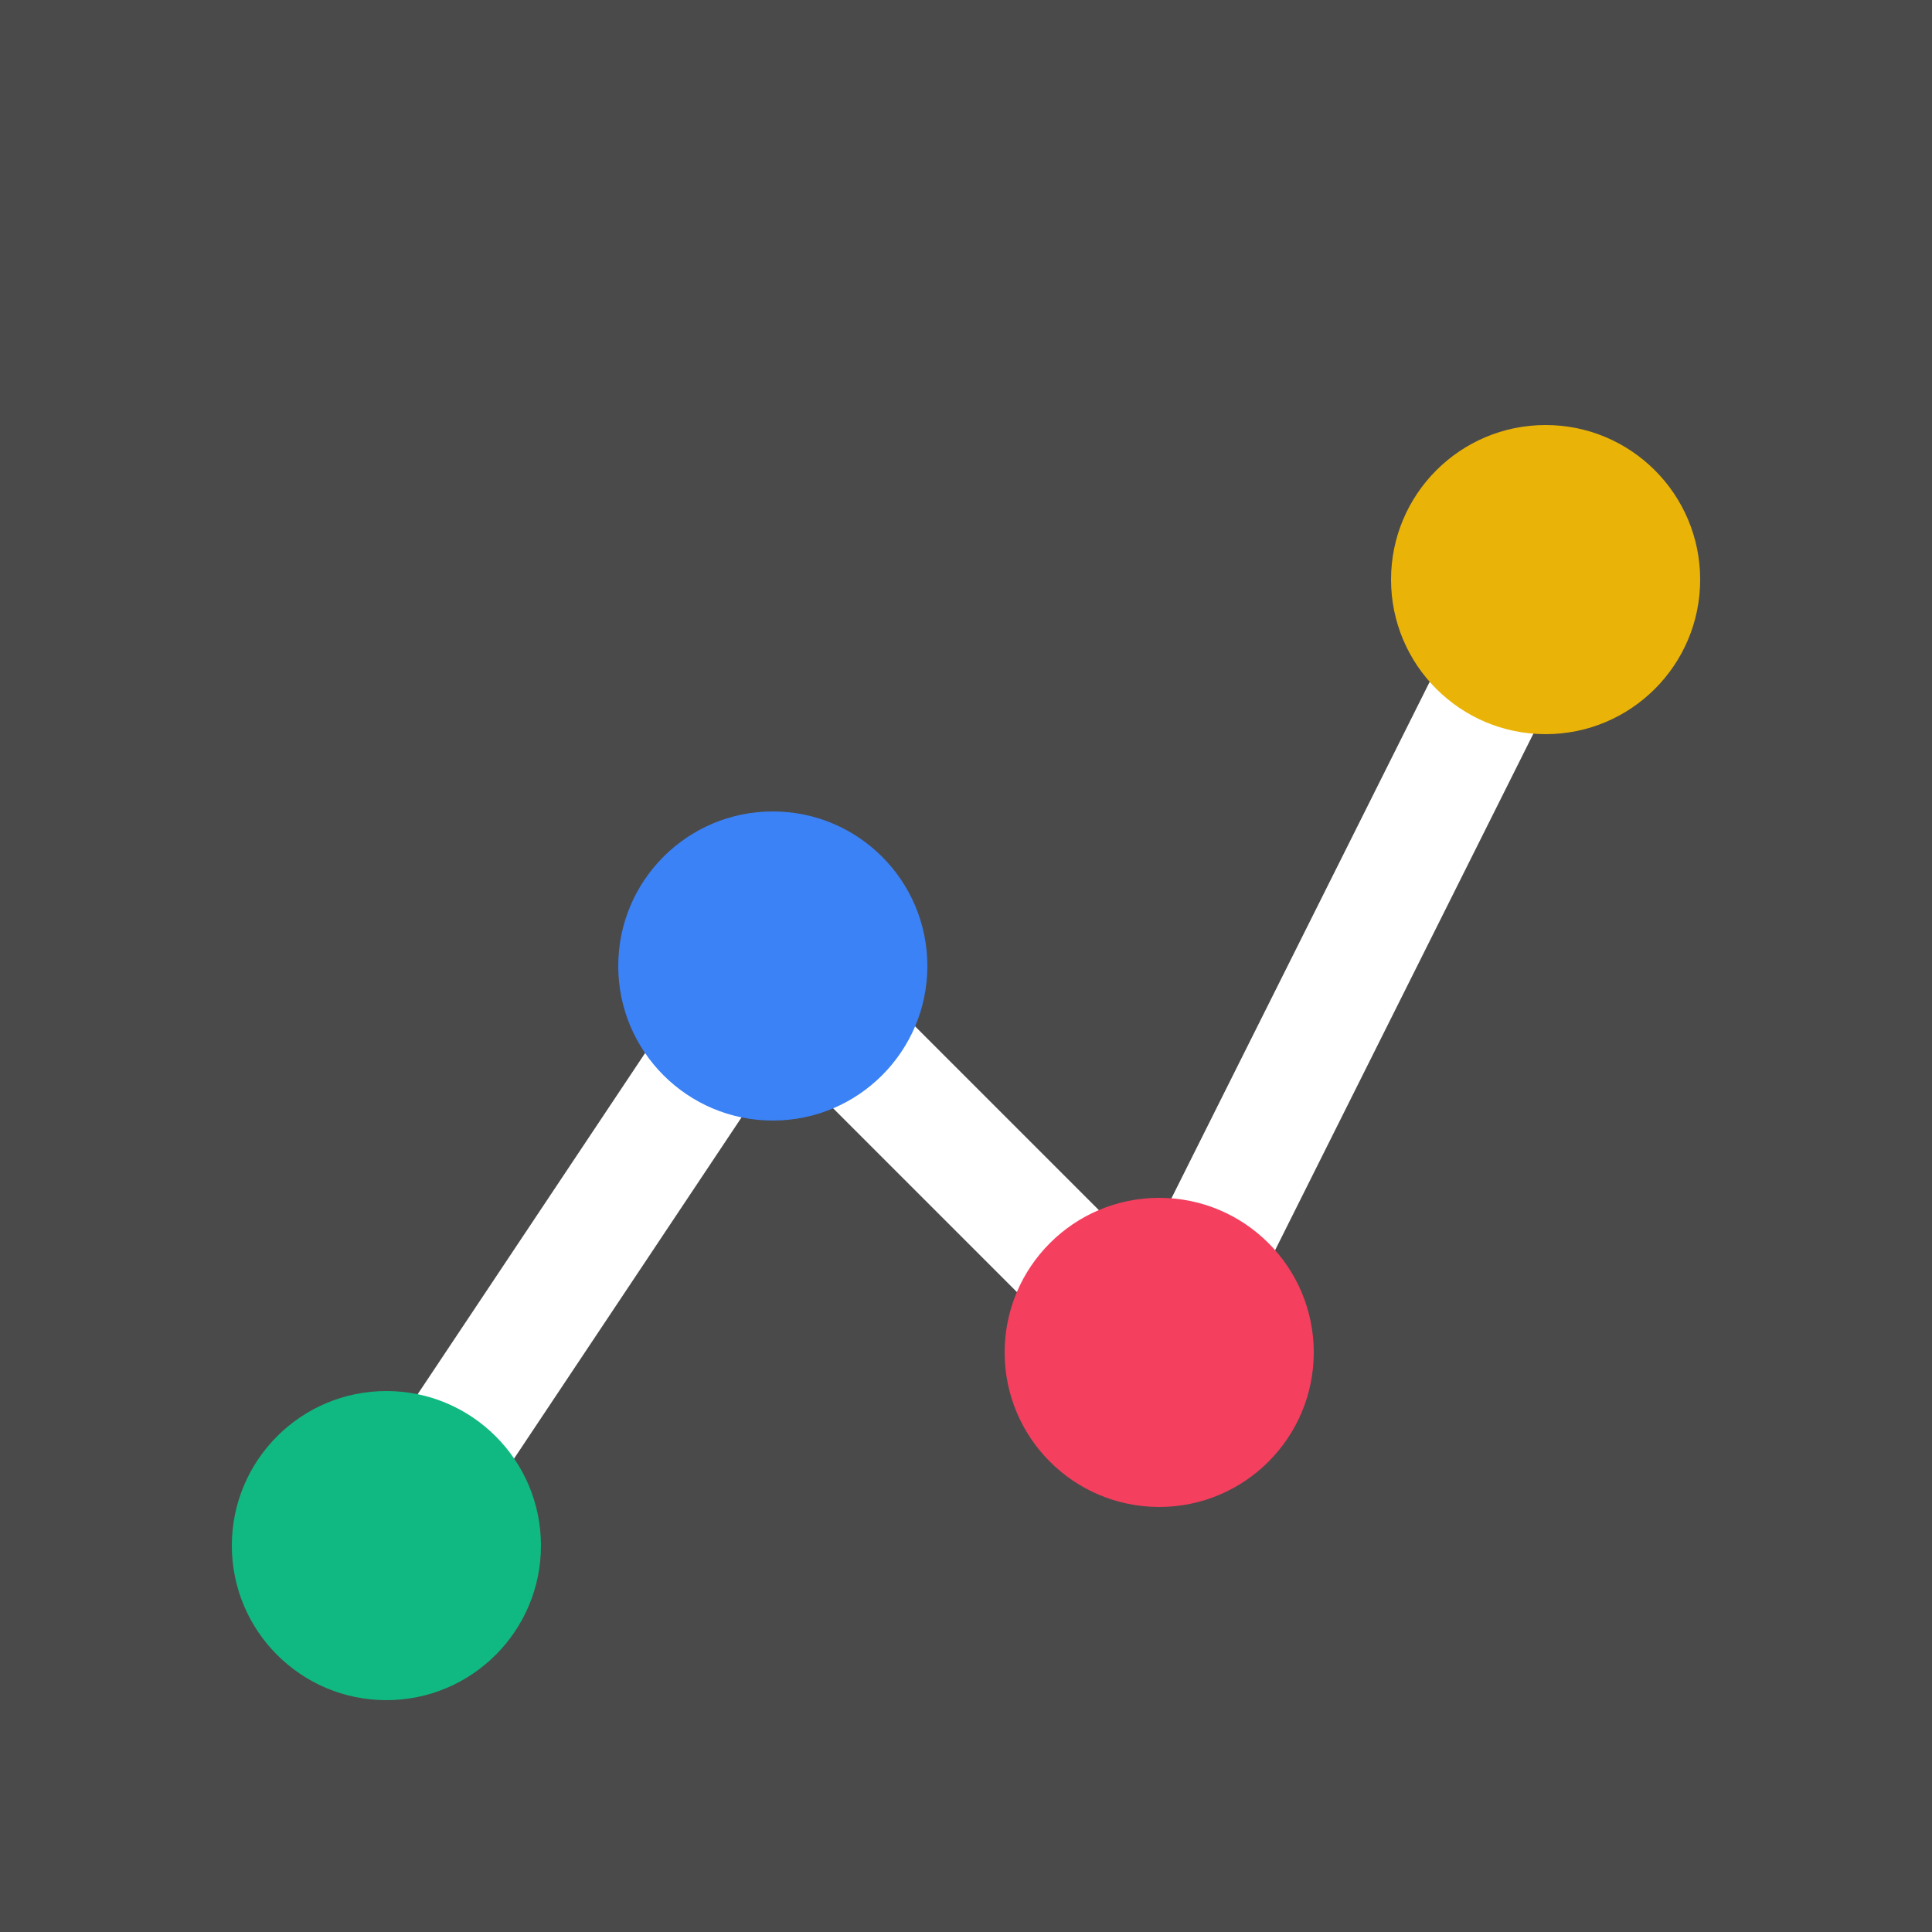 <svg xmlns="http://www.w3.org/2000/svg" viewBox="0 0 100 100">
    <rect width="100" height="100" fill="#4a4a4a"/>
    <path d="M20 80 L40 50 L60 70 L80 30" stroke="#ffffff" stroke-width="6" fill="none"/>
    <circle cx="20" cy="80" r="8" fill="#10b981"/>
    <circle cx="40" cy="50" r="8" fill="#3b82f6"/>
    <circle cx="60" cy="70" r="8" fill="#f43f5e"/>
    <circle cx="80" cy="30" r="8" fill="#eab308"/>
</svg>
